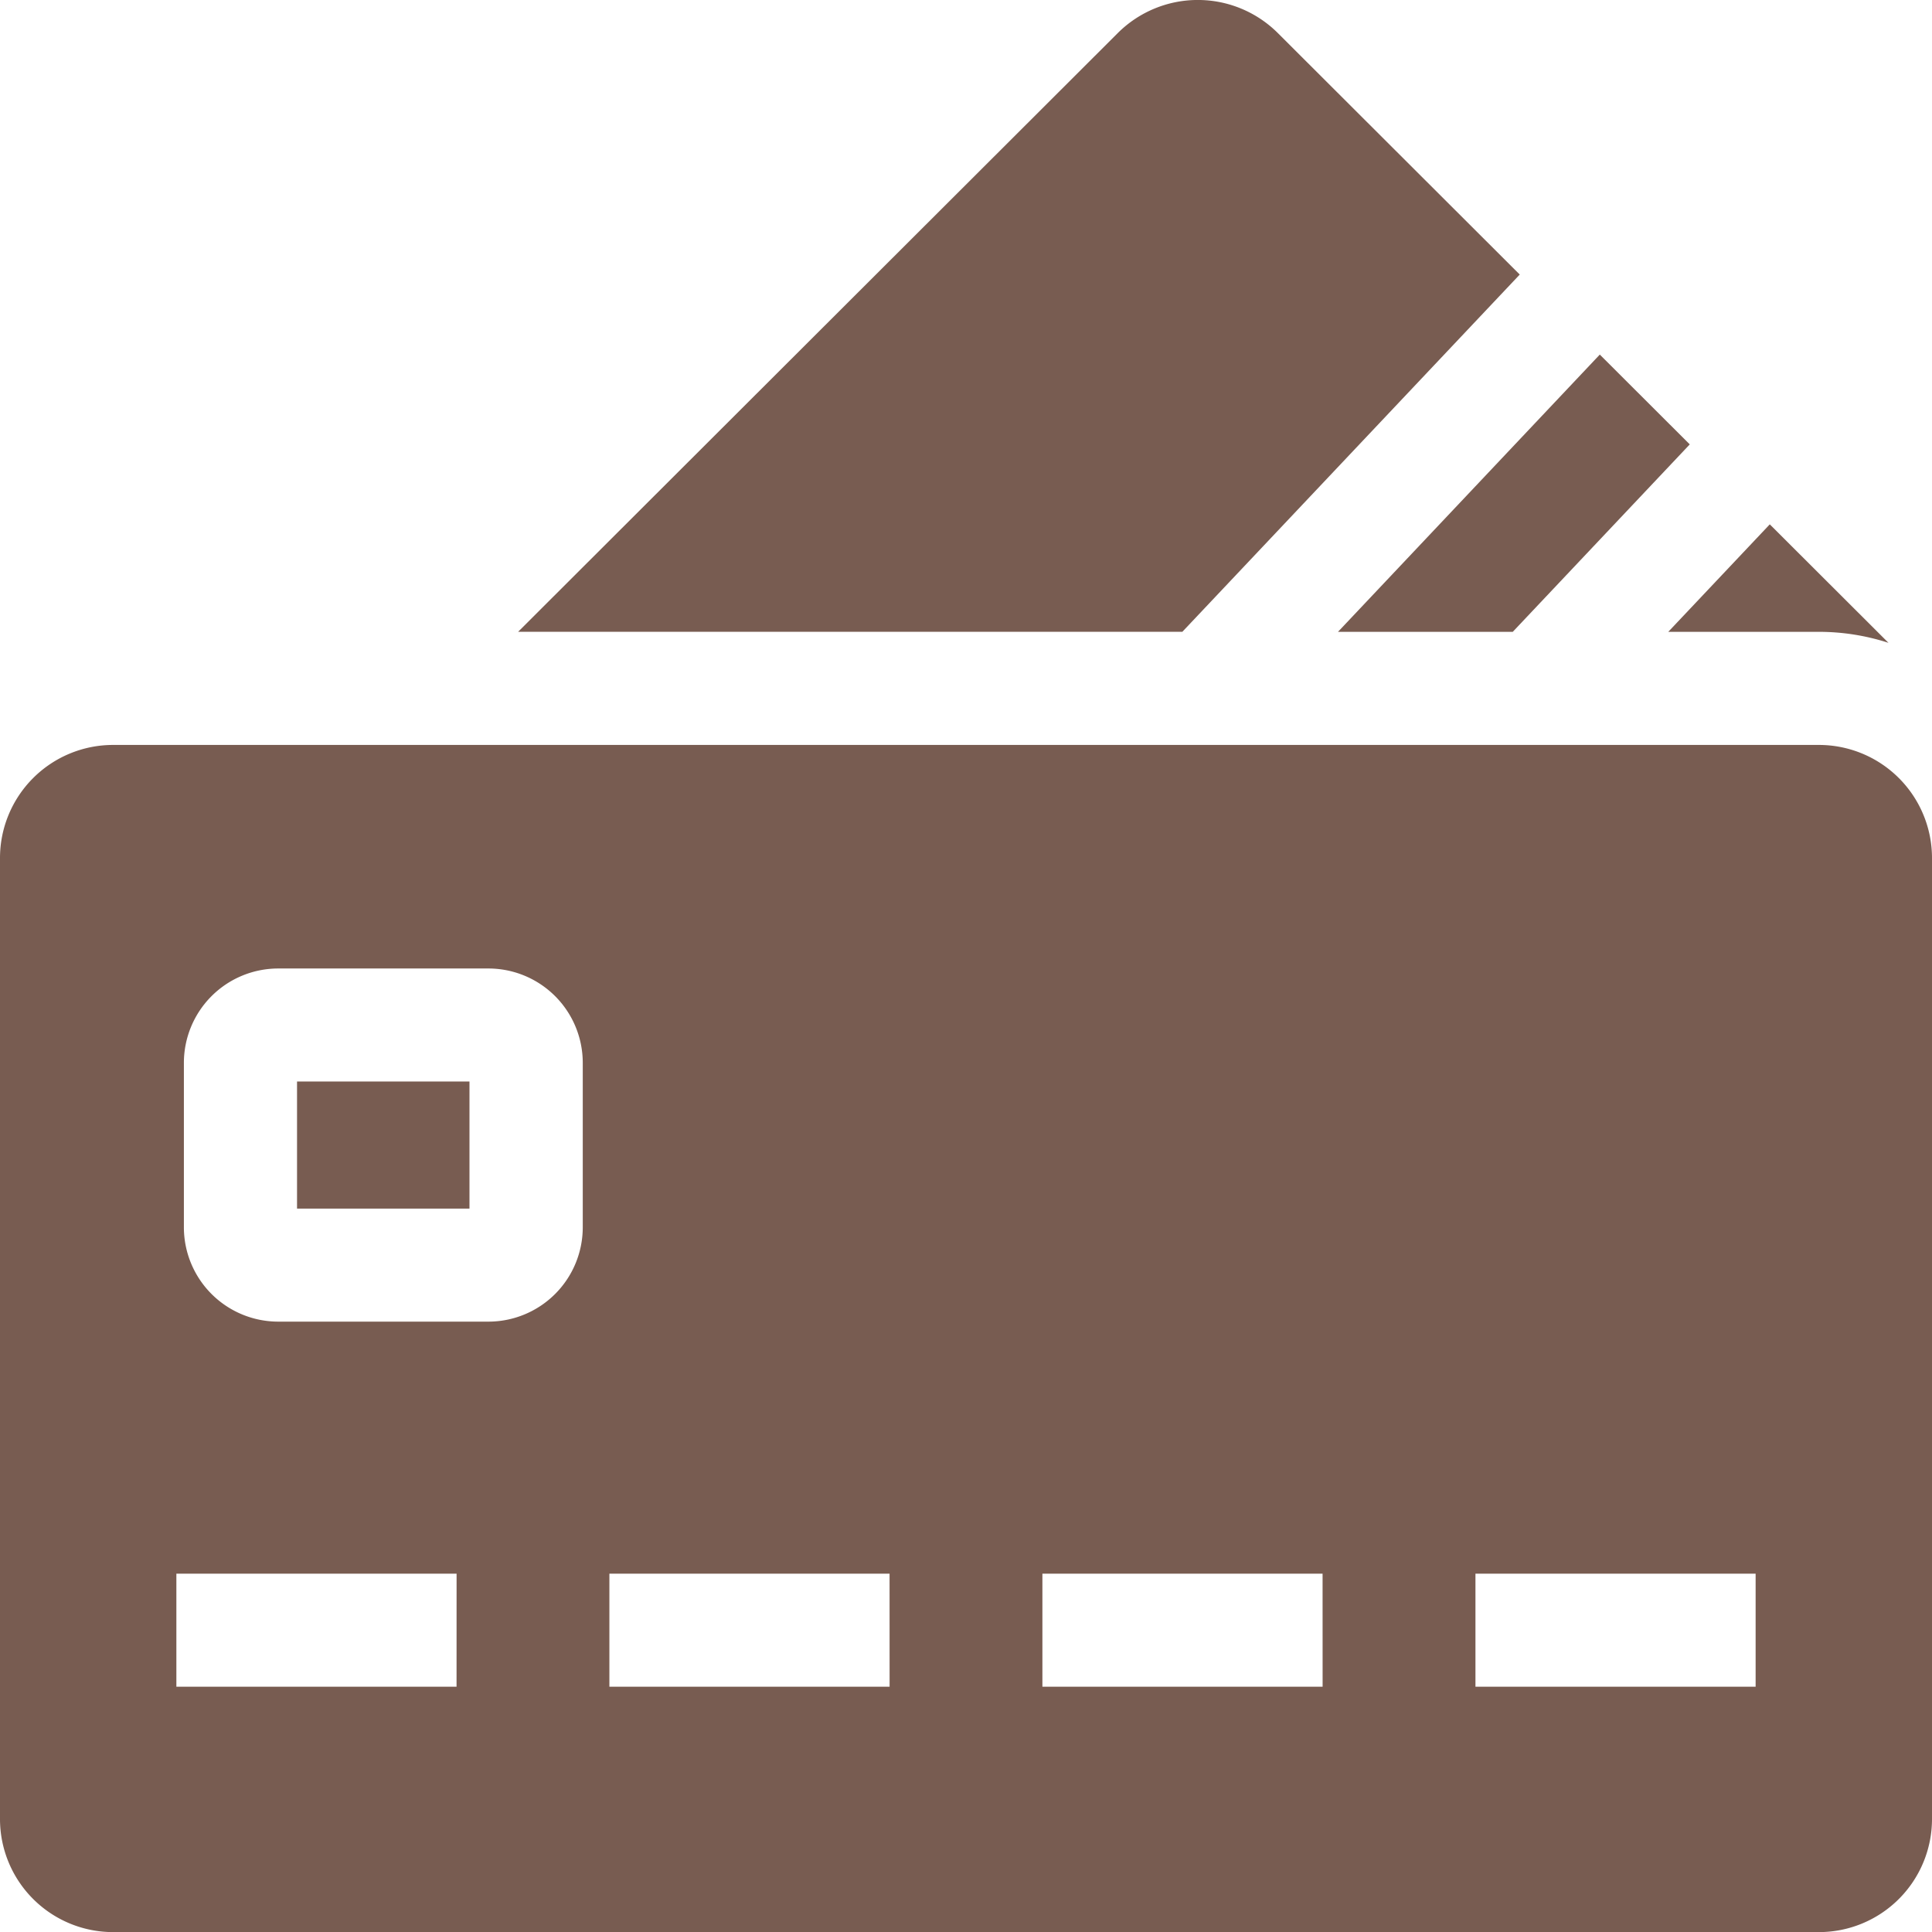 <svg xmlns="http://www.w3.org/2000/svg" width="55" height="55" viewBox="0 0 55 55">  <g id="cta-1_Payment" transform="translate(-1.386 -1.001)">    <g id="Group_13511" data-name="Group 13511" transform="translate(1 1)">      <path id="Path_40742" data-name="Path 40742" d="M79,286.619h4.909v3.618H79Z" transform="translate(-70.158 -255.83)" fill="#785c51" />      <path id="Path_40743" data-name="Path 40743" d="M52.163,197.4H3.609a3.22,3.22,0,0,0-3.223,3.218v27.36a3.22,3.22,0,0,0,3.223,3.218H52.163a3.22,3.22,0,0,0,3.223-3.218v-27.36A3.22,3.22,0,0,0,52.163,197.4ZM13.383,224.21H5.407v-3.218h7.977Zm3.593-13.074a2.687,2.687,0,0,1-2.686,2.681H8.307a2.687,2.687,0,0,1-2.686-2.681v-4.691a2.687,2.687,0,0,1,2.686-2.681H14.29a2.687,2.687,0,0,1,2.686,2.681v4.691Zm8.735,13.074H17.734v-3.218h7.976Zm12.327,0H30.061v-3.218h7.976Zm12.327,0H42.389v-3.218h7.976Z" transform="translate(0 -176.192)" fill="#785c51" />      <path id="Path_40744" data-name="Path 40744" d="M166,7.817,159.114.943a3.226,3.226,0,0,0-4.558,0l-17.07,17.044h18.909Z" transform="translate(-122.35)" fill="#785c51" />      <path id="Path_40745" data-name="Path 40745" d="M359.389,101.851l5.039-5.336-2.561-2.557-7.454,7.894Z" transform="translate(-315.938 -83.863)" fill="#785c51" />      <path id="Path_40746" data-name="Path 40746" d="M446.124,142.016a6.429,6.429,0,0,1,1.984.313l-3.379-3.373-2.89,3.06h4.284Z" transform="translate(-393.961 -124.028)" fill="#785c51" />    </g>    <rect id="Rectangle_3350" data-name="Rectangle 3350" width="55" height="55" transform="translate(1.386 1.001)" fill="none" />  </g></svg>
